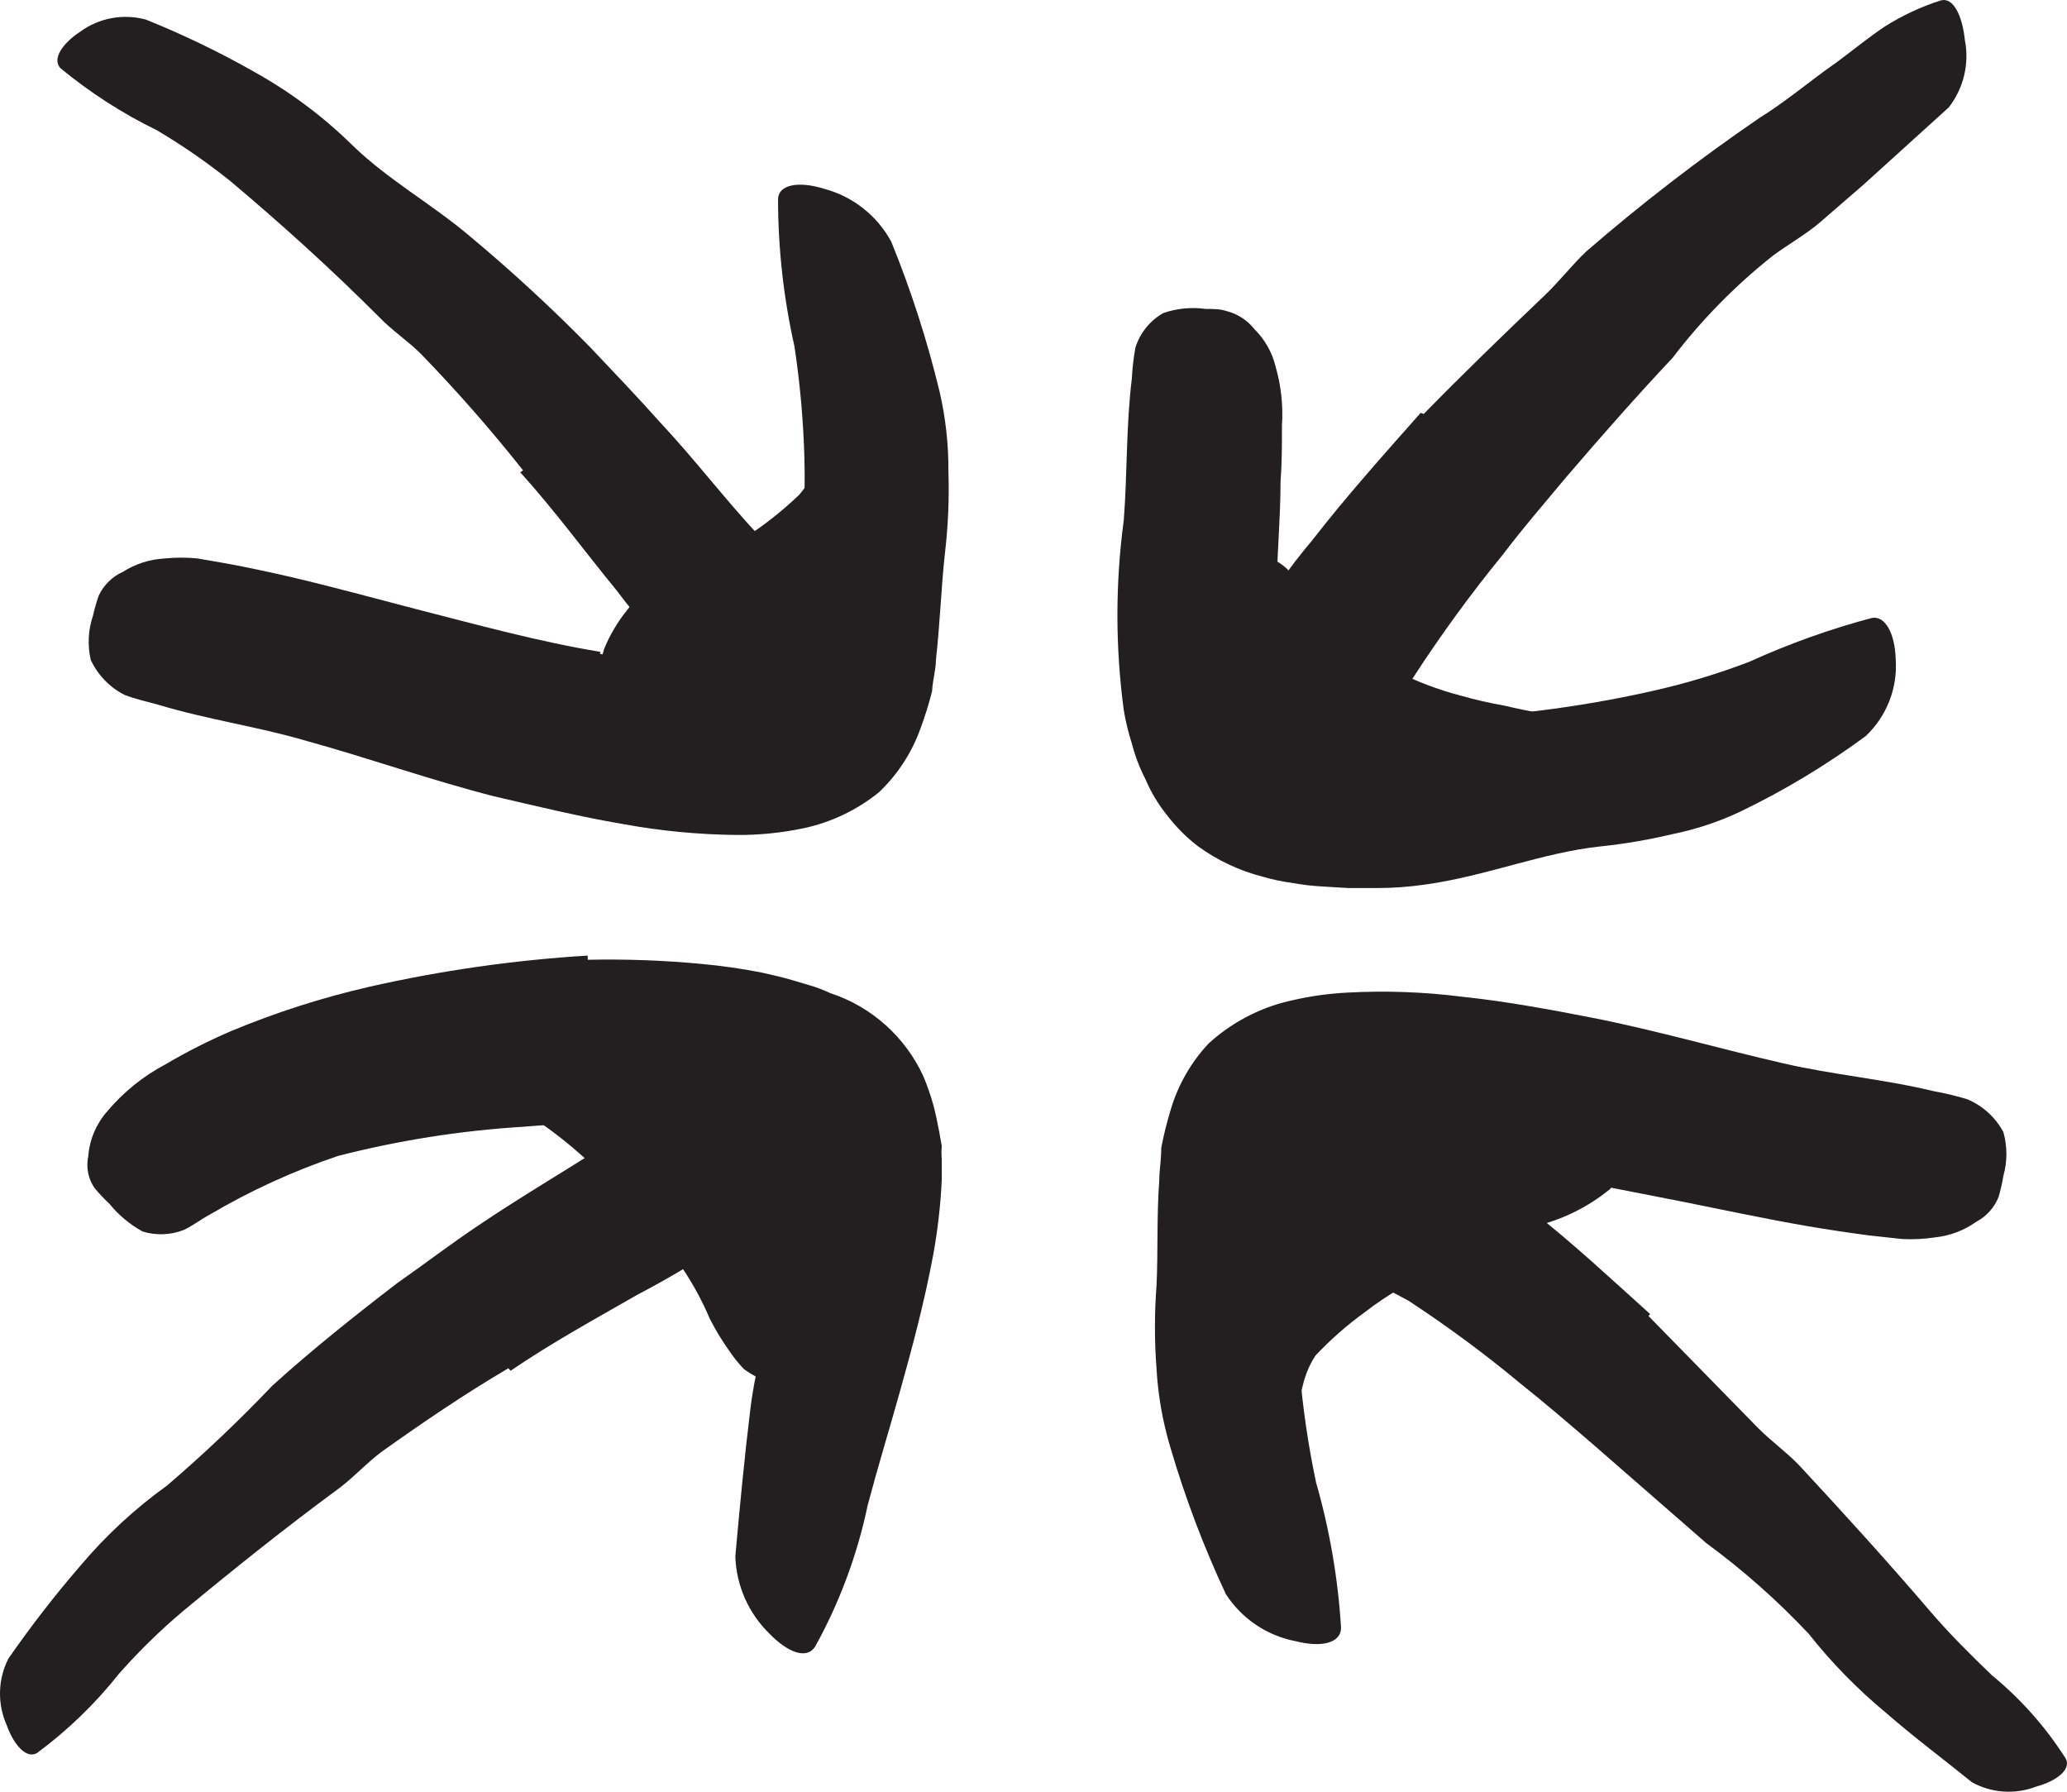 <svg width="75" height="65" viewBox="0 0 75 65" fill="none" xmlns="http://www.w3.org/2000/svg">
	<path d="M24.979 20.815C25.529 20.586 26.058 20.309 26.56 19.988C26.741 19.867 26.802 19.665 26.983 19.534C27.705 19.075 28.379 18.544 28.997 17.951C29.256 17.655 29.457 17.314 29.59 16.943C29.782 16.48 29.822 15.935 30.396 15.663C30.567 15.582 31.302 15.955 31.987 16.439C32.671 16.923 33.306 17.508 33.225 17.81C32.939 18.924 32.295 19.912 31.393 20.623C30.799 21.067 30.567 21.782 30.003 22.307C29.413 22.867 28.765 23.364 28.07 23.789C27.657 24.051 27.245 24.273 26.852 24.515C26.248 24.857 25.654 25.18 25.12 25.523C24.743 25.848 24.405 26.217 24.114 26.622C24.033 26.682 23.973 26.783 23.882 26.833C23.57 27.035 23.228 26.833 22.674 26.279L22.291 25.906C21.902 25.533 21.686 25.014 21.697 24.474C21.755 24.161 21.828 23.852 21.919 23.547C22.023 23.288 22.147 23.039 22.291 22.801C22.426 22.571 22.577 22.352 22.744 22.145L22.976 21.853L23.268 21.651C23.832 21.268 24.426 20.986 24.939 20.643L24.979 20.815Z" fill="#231F20" />
	<path d="M18.979 17.064C17.818 15.599 16.585 14.192 15.284 12.85C14.801 12.366 14.227 11.993 13.754 11.499C12.042 9.785 10.24 8.152 8.357 6.569C7.513 5.892 6.621 5.275 5.689 4.724C4.441 4.115 3.268 3.36 2.196 2.476C1.884 2.154 2.246 1.589 2.901 1.156C3.59 0.649 4.472 0.486 5.297 0.712C6.653 1.258 7.972 1.894 9.243 2.617C10.533 3.336 11.722 4.225 12.777 5.259C14.056 6.509 15.677 7.406 17.056 8.576C18.579 9.846 20.037 11.192 21.425 12.608C22.271 13.505 23.117 14.383 23.932 15.3C25.201 16.651 26.319 18.133 27.577 19.474C28.05 20.008 28.584 20.482 29.117 20.976C29.651 21.47 30.124 21.984 30.597 22.528C30.824 22.747 31.033 22.983 31.222 23.234C31.299 23.344 31.369 23.459 31.433 23.577C31.468 23.696 31.495 23.817 31.514 23.94C31.554 24.143 31.554 24.352 31.514 24.555C31.392 24.983 31.151 25.367 30.819 25.664C30.658 25.848 30.486 26.023 30.305 26.188C29.609 26.684 28.696 26.758 27.929 26.38C26.804 25.771 25.745 25.048 24.768 24.222C24.317 23.811 23.906 23.359 23.54 22.871C23.137 22.397 22.754 21.924 22.382 21.43C21.224 20.018 20.127 18.516 18.878 17.135L18.979 17.064Z" fill="#231F20" />
	<path d="M21.768 23.718C22.831 23.958 23.907 24.14 24.989 24.262C25.481 24.322 25.975 24.352 26.47 24.353C26.681 24.353 26.923 24.353 27.114 24.353H27.386H27.517C27.758 24.353 27.899 24.152 28.04 24C28.117 23.932 28.185 23.854 28.241 23.768C28.289 23.709 28.324 23.641 28.342 23.567L28.493 23.164C28.699 22.506 28.847 21.831 28.936 21.147C29.143 19.658 29.227 18.154 29.188 16.651C29.152 15.28 29.031 13.913 28.825 12.558C28.433 10.814 28.234 9.032 28.231 7.245C28.231 6.67 29.017 6.569 29.913 6.852C30.95 7.13 31.827 7.823 32.339 8.767C33.057 10.532 33.642 12.349 34.091 14.201C34.31 15.146 34.418 16.114 34.413 17.084C34.446 18.094 34.402 19.105 34.282 20.109C34.151 21.319 34.111 22.569 33.96 23.94C33.96 24.293 33.849 24.615 33.819 25.079C33.706 25.53 33.568 25.974 33.406 26.41C33.092 27.294 32.575 28.092 31.896 28.739C31.096 29.387 30.154 29.836 29.148 30.049C28.356 30.214 27.55 30.296 26.741 30.291C25.36 30.278 23.982 30.146 22.623 29.898C21.013 29.626 19.462 29.243 17.932 28.89C15.606 28.295 13.371 27.499 11.106 26.874C9.354 26.359 7.532 26.107 5.73 25.563C5.327 25.452 4.914 25.361 4.521 25.21C3.981 24.937 3.549 24.489 3.293 23.94C3.17 23.409 3.198 22.853 3.374 22.337C3.429 22.088 3.5 21.842 3.585 21.601C3.766 21.22 4.077 20.916 4.461 20.744C4.915 20.456 5.435 20.29 5.971 20.26C6.37 20.22 6.771 20.22 7.169 20.26L8.277 20.452C9.032 20.593 9.777 20.754 10.522 20.925C12.032 21.278 13.542 21.692 15.053 22.085C17.298 22.66 19.563 23.285 21.788 23.648L21.768 23.718Z" fill="#231F20" />
	<path d="M46.545 42.803C47.481 42.278 48.438 41.794 49.384 41.391C49.705 41.175 50.041 40.983 50.391 40.816C51.025 40.574 51.68 40.403 52.314 40.222L54.327 39.909C54.88 39.796 55.42 39.627 55.938 39.405C56.567 38.999 57.333 38.865 58.063 39.032C58.314 39.113 58.506 40.04 58.586 40.968C58.667 41.895 58.667 42.984 58.385 43.165C57.437 43.932 56.299 44.426 55.093 44.597C54.357 44.752 53.667 45.076 53.079 45.545C52.334 45.918 51.569 46.291 50.834 46.724C50.378 46.986 49.941 47.279 49.525 47.601C48.88 48.068 48.28 48.595 47.733 49.174C47.562 49.432 47.43 49.714 47.34 50.011C47.29 50.162 47.26 50.323 47.219 50.474C47.165 50.611 47.097 50.743 47.018 50.868C46.964 50.985 46.903 51.099 46.837 51.211C46.515 51.573 46.132 51.523 45.105 51.059L44.421 50.747C43.755 50.482 43.25 49.923 43.051 49.234C42.834 48.429 42.834 47.58 43.051 46.775C43.295 46.06 43.633 45.382 44.058 44.758C44.778 43.976 45.597 43.291 46.495 42.722L46.545 42.803Z" fill="#231F20" />
	<path d="M59.814 47.742L63.761 51.775C64.234 52.259 64.768 52.632 65.261 53.136C66.902 54.9 68.513 56.675 70.074 58.499C70.768 59.306 71.523 60.052 72.278 60.778C73.327 61.637 74.231 62.658 74.957 63.802C75.158 64.186 74.634 64.609 73.889 64.811C73.127 65.108 72.272 65.053 71.554 64.659C70.547 63.843 69.439 63.016 68.433 62.139C67.399 61.282 66.457 60.319 65.624 59.266C64.488 58.059 63.245 56.959 61.909 55.979L57.781 52.38C56.925 51.644 56.069 50.908 55.193 50.212C53.89 49.126 52.525 48.117 51.106 47.188C49.948 46.543 48.72 46.059 47.582 45.434C47.33 45.303 47.058 45.202 46.827 45.051L46.495 44.819C46.427 44.729 46.367 44.635 46.313 44.536C46.219 44.367 46.154 44.183 46.122 43.992C46.092 43.549 46.172 43.106 46.354 42.702C46.444 42.46 46.515 42.228 46.615 42.016C47.036 41.275 47.84 40.837 48.689 40.887C49.029 40.87 49.368 40.908 49.696 40.998L50.633 41.23C51.254 41.403 51.865 41.608 52.465 41.845C53.584 42.432 54.637 43.139 55.606 43.952C57.086 45.111 58.475 46.412 59.875 47.672L59.814 47.742Z" fill="#231F20" />
	<path d="M54.156 42.288C53.083 42.114 52 41.996 50.914 41.935C50.391 41.935 49.908 41.935 49.434 41.935C49.223 41.935 48.981 41.935 48.79 41.996H48.518H48.387C48.146 41.996 48.025 42.218 47.894 42.379C47.82 42.455 47.756 42.539 47.703 42.631C47.658 42.687 47.627 42.753 47.612 42.823L47.481 43.236C47.321 43.898 47.213 44.573 47.159 45.252C47.033 46.748 47.033 48.252 47.159 49.749C47.273 51.104 47.472 52.451 47.753 53.781C48.245 55.497 48.549 57.262 48.659 59.044C48.659 59.629 47.914 59.77 47.008 59.538C45.969 59.338 45.057 58.723 44.481 57.834C43.675 56.114 43.002 54.334 42.467 52.511C42.188 51.583 42.019 50.626 41.964 49.658C41.887 48.651 41.887 47.64 41.964 46.633C42.024 45.424 41.964 44.163 42.065 42.792C42.065 42.44 42.135 42.117 42.135 41.643C42.224 41.177 42.339 40.716 42.477 40.262C42.742 39.362 43.215 38.536 43.857 37.852C44.616 37.161 45.526 36.657 46.515 36.38C47.298 36.173 48.101 36.048 48.911 36.008C50.292 35.934 51.677 35.985 53.049 36.159C54.67 36.33 56.24 36.623 57.791 36.925C60.137 37.389 62.422 38.054 64.718 38.578C66.499 38.992 68.332 39.143 70.164 39.586C70.576 39.659 70.983 39.757 71.382 39.879C71.942 40.114 72.404 40.533 72.691 41.068C72.838 41.589 72.838 42.14 72.691 42.661C72.649 42.916 72.592 43.169 72.52 43.417C72.365 43.808 72.076 44.13 71.705 44.325C71.265 44.639 70.752 44.833 70.215 44.889C69.822 44.949 69.424 44.969 69.027 44.95L67.818 44.819C67.063 44.718 66.308 44.607 65.553 44.476C64.033 44.214 62.533 43.891 60.972 43.579C58.687 43.135 56.391 42.651 54.156 42.419V42.288Z" fill="#231F20" />
	<path d="M24.808 45.827C24.352 45.094 23.811 44.418 23.197 43.811C22.956 43.569 22.634 43.438 22.392 43.196C21.581 42.294 20.673 41.486 19.684 40.786C19.272 40.506 18.799 40.329 18.304 40.272C18.046 40.251 17.787 40.251 17.529 40.272C17.293 40.282 17.059 40.215 16.865 40.08C16.451 39.51 16.201 38.837 16.14 38.135C15.989 37.127 16.422 35.977 17.147 35.856C18.243 35.669 19.369 35.749 20.429 36.088C21.329 36.368 22.142 36.879 22.785 37.57C23.593 38.222 24.451 38.808 25.352 39.324C26.249 40.017 27.084 40.786 27.849 41.623C28.332 42.157 28.785 42.732 29.218 43.317C29.84 44.238 30.399 45.202 30.889 46.2C31.292 46.946 31.967 47.591 32.389 48.357C32.462 48.528 32.522 48.703 32.571 48.882C32.607 49.027 32.607 49.18 32.571 49.325C32.479 49.472 32.355 49.597 32.208 49.688C31.838 49.932 31.429 50.112 31 50.222L30.315 50.434C29.946 50.518 29.565 50.542 29.188 50.505C28.785 50.469 28.387 50.392 28 50.273C27.637 50.051 27.265 49.87 26.993 49.668C26.804 49.471 26.632 49.259 26.48 49.033C26.209 48.655 25.966 48.257 25.755 47.843C25.48 47.194 25.143 46.572 24.748 45.988L24.808 45.827Z" fill="#231F20" />
	<path d="M18.445 49.638C16.885 50.555 15.354 51.594 13.854 52.662C13.311 53.066 12.848 53.58 12.314 53.983C10.381 55.404 8.488 56.917 6.616 58.469C5.797 59.162 5.03 59.913 4.32 60.717C3.46 61.802 2.462 62.768 1.35 63.591C0.978 63.822 0.514 63.339 0.243 62.583C-0.101 61.811 -0.079 60.926 0.303 60.173C1.115 59.002 1.989 57.874 2.921 56.796C3.844 55.702 4.899 54.727 6.062 53.892C7.398 52.748 8.675 51.537 9.888 50.263C11.327 48.962 12.858 47.742 14.408 46.553C15.415 45.847 16.351 45.131 17.358 44.456C18.848 43.448 20.469 42.5 22.02 41.502C23.179 40.631 24.4 39.846 25.674 39.153C25.966 39.012 26.238 38.82 26.54 38.709C26.781 38.595 27.053 38.56 27.315 38.608C27.527 38.631 27.733 38.696 27.919 38.8C28.3 39.042 28.598 39.393 28.775 39.808C28.896 40.03 29.027 40.242 29.117 40.453C29.366 41.255 29.192 42.128 28.654 42.772C28.478 43.031 28.268 43.265 28.03 43.468C27.808 43.68 27.597 43.881 27.376 44.073C26.943 44.446 26.52 44.879 26.077 45.232C25.12 45.863 24.132 46.445 23.117 46.976C21.607 47.843 20.036 48.7 18.526 49.728L18.445 49.638Z" fill="#231F20" />
	<path d="M21.325 34.818C22.703 34.789 24.081 34.839 25.453 34.969C26.186 35.036 26.915 35.141 27.637 35.282C28.03 35.372 28.402 35.453 28.805 35.574L29.379 35.745C29.635 35.819 29.884 35.913 30.124 36.028C31.623 36.519 32.85 37.616 33.507 39.052C33.644 39.381 33.761 39.718 33.859 40.06C33.95 40.403 34.02 40.736 34.081 41.068L34.171 41.572C34.157 41.73 34.157 41.889 34.171 42.046V42.803C34.129 43.719 34.024 44.632 33.859 45.535C33.537 47.258 33.104 48.872 32.661 50.454C32.269 51.856 31.846 53.237 31.483 54.608C31.108 56.401 30.466 58.127 29.581 59.729C29.268 60.223 28.574 59.941 27.919 59.266C27.16 58.527 26.716 57.523 26.681 56.463C26.842 54.658 27.013 52.864 27.225 51.13C27.331 50.266 27.509 49.413 27.758 48.579L28.423 46.109C28.68 45.178 28.759 44.206 28.654 43.246L28.574 42.702L28.513 42.429C28.465 42.251 28.39 42.082 28.292 41.925C28.163 41.752 27.994 41.613 27.798 41.522C27.406 41.341 26.994 41.206 26.57 41.119C25.506 40.908 24.424 40.797 23.338 40.786C21.885 40.721 20.428 40.751 18.979 40.877C16.712 41.016 14.464 41.371 12.264 41.935C10.644 42.481 9.085 43.194 7.612 44.063C7.29 44.234 6.998 44.466 6.676 44.617C6.197 44.806 5.668 44.827 5.176 44.678C4.712 44.422 4.302 44.08 3.968 43.669C3.779 43.492 3.601 43.303 3.434 43.105C3.2 42.767 3.116 42.347 3.203 41.946C3.248 41.344 3.489 40.775 3.887 40.322C4.478 39.619 5.199 39.037 6.011 38.608C6.774 38.159 7.564 37.758 8.377 37.409C10.007 36.729 11.691 36.189 13.411 35.796C16.015 35.206 18.661 34.829 21.325 34.667V34.818Z" fill="#231F20" />
	<path d="M52.938 29.525C51.903 29.153 50.894 28.712 49.918 28.204C49.519 28.059 49.132 27.884 48.76 27.68C48.111 27.233 47.531 26.693 47.038 26.077C46.616 25.452 46.277 24.774 46.032 24.061C45.83 23.466 45.629 22.922 45.468 22.387C45.217 21.718 45.075 21.014 45.045 20.3C45.045 20.079 45.246 20.018 45.578 20.089C45.99 20.159 46.374 20.344 46.686 20.623C47.179 21.167 47.693 21.692 48.065 22.125C48.45 22.497 48.81 22.895 49.142 23.315C49.344 23.516 49.505 23.799 49.787 23.93C50.069 24.061 50.371 24.202 50.683 24.363C51.416 24.73 52.185 25.021 52.978 25.23C53.515 25.383 54.06 25.507 54.609 25.603C55.468 25.811 56.339 25.962 57.217 26.057C57.912 26.057 58.616 25.926 59.301 25.976C59.455 25.961 59.61 25.961 59.764 25.976C60.288 26.289 60.419 26.662 60.419 27.418C60.419 27.589 60.419 27.761 60.419 27.922C60.357 28.476 60.069 28.98 59.623 29.313C59.329 29.575 58.987 29.777 58.616 29.908C58.304 30.049 57.982 30.17 57.66 30.281C57.035 30.367 56.402 30.367 55.777 30.281C55.296 30.241 54.818 30.167 54.348 30.059L52.868 29.666L52.938 29.525Z" fill="#231F20" />
	<path d="M51.659 15.018C53.079 13.566 54.549 12.144 56.029 10.733C56.573 10.219 57.036 9.614 57.559 9.12C59.554 7.393 61.645 5.781 63.822 4.291C64.828 3.666 65.694 2.92 66.62 2.275C67.214 1.841 67.778 1.367 68.402 0.954C69.031 0.558 69.708 0.243 70.416 0.016C70.869 -0.115 71.201 0.561 71.292 1.438C71.465 2.304 71.252 3.202 70.708 3.898L67.637 6.68L66.067 8.041C65.543 8.495 64.909 8.848 64.335 9.271C62.97 10.351 61.746 11.597 60.69 12.981C59.371 14.383 58.093 15.834 56.824 17.316C56.049 18.244 55.264 19.151 54.539 20.109C53.374 21.534 52.289 23.021 51.287 24.565C50.904 25.16 50.653 25.855 50.331 26.48C50.008 27.105 49.686 27.771 49.324 28.386C49.193 28.675 49.041 28.955 48.871 29.223C48.794 29.333 48.71 29.437 48.619 29.535C48.508 29.616 48.397 29.666 48.297 29.727C48.099 29.816 47.888 29.874 47.672 29.898C47.179 29.899 46.694 29.774 46.263 29.535C46.011 29.414 45.75 29.323 45.528 29.192C44.755 28.668 44.312 27.777 44.36 26.843C44.346 26.486 44.387 26.129 44.481 25.785C44.551 25.452 44.642 25.13 44.733 24.777C44.914 24.131 45.125 23.496 45.367 22.861C46 21.706 46.749 20.619 47.602 19.615C48.83 18.032 50.19 16.51 51.549 14.977L51.659 15.018Z" fill="#231F20" />
	<path d="M46.776 25.603C46.752 25.679 46.752 25.76 46.776 25.835C46.776 25.835 46.776 25.906 46.847 25.966C46.921 25.995 46.992 26.032 47.058 26.077C47.859 26.265 48.683 26.34 49.505 26.299C50.2 26.299 50.925 26.117 51.68 26.087C54.448 26.022 57.203 25.684 59.905 25.079C61.117 24.81 62.309 24.453 63.469 24.01C64.905 23.356 66.394 22.823 67.919 22.418C68.412 22.327 68.755 22.992 68.785 23.91C68.859 24.957 68.46 25.982 67.698 26.702C66.275 27.751 64.758 28.666 63.167 29.434C62.375 29.81 61.54 30.088 60.68 30.261C59.825 30.465 58.957 30.613 58.083 30.705C55.979 30.926 53.955 31.773 51.74 32.086C51.127 32.176 50.507 32.22 49.888 32.217H48.931L47.924 32.156C47.587 32.137 47.25 32.096 46.917 32.035C46.543 31.987 46.173 31.91 45.81 31.803C44.97 31.587 44.177 31.214 43.474 30.705C43.05 30.38 42.67 30 42.347 29.576C42.025 29.178 41.76 28.736 41.561 28.265C41.354 27.864 41.192 27.442 41.078 27.005C40.947 26.599 40.846 26.185 40.776 25.765C40.468 23.476 40.468 21.157 40.776 18.869C40.907 17.155 40.857 15.451 41.068 13.737C41.087 13.358 41.13 12.981 41.199 12.608C41.365 12.079 41.725 11.633 42.206 11.358C42.7 11.187 43.228 11.136 43.746 11.207C44.018 11.207 44.28 11.207 44.511 11.287C44.91 11.389 45.263 11.62 45.518 11.943C45.893 12.314 46.158 12.781 46.283 13.294C46.484 13.987 46.563 14.71 46.515 15.431C46.515 16.117 46.515 16.802 46.464 17.447C46.464 18.788 46.334 20.109 46.323 21.359C46.33 22.235 46.387 23.11 46.495 23.98C46.581 24.503 46.719 25.017 46.907 25.513L46.776 25.603Z" fill="#231F20" />
</svg>
